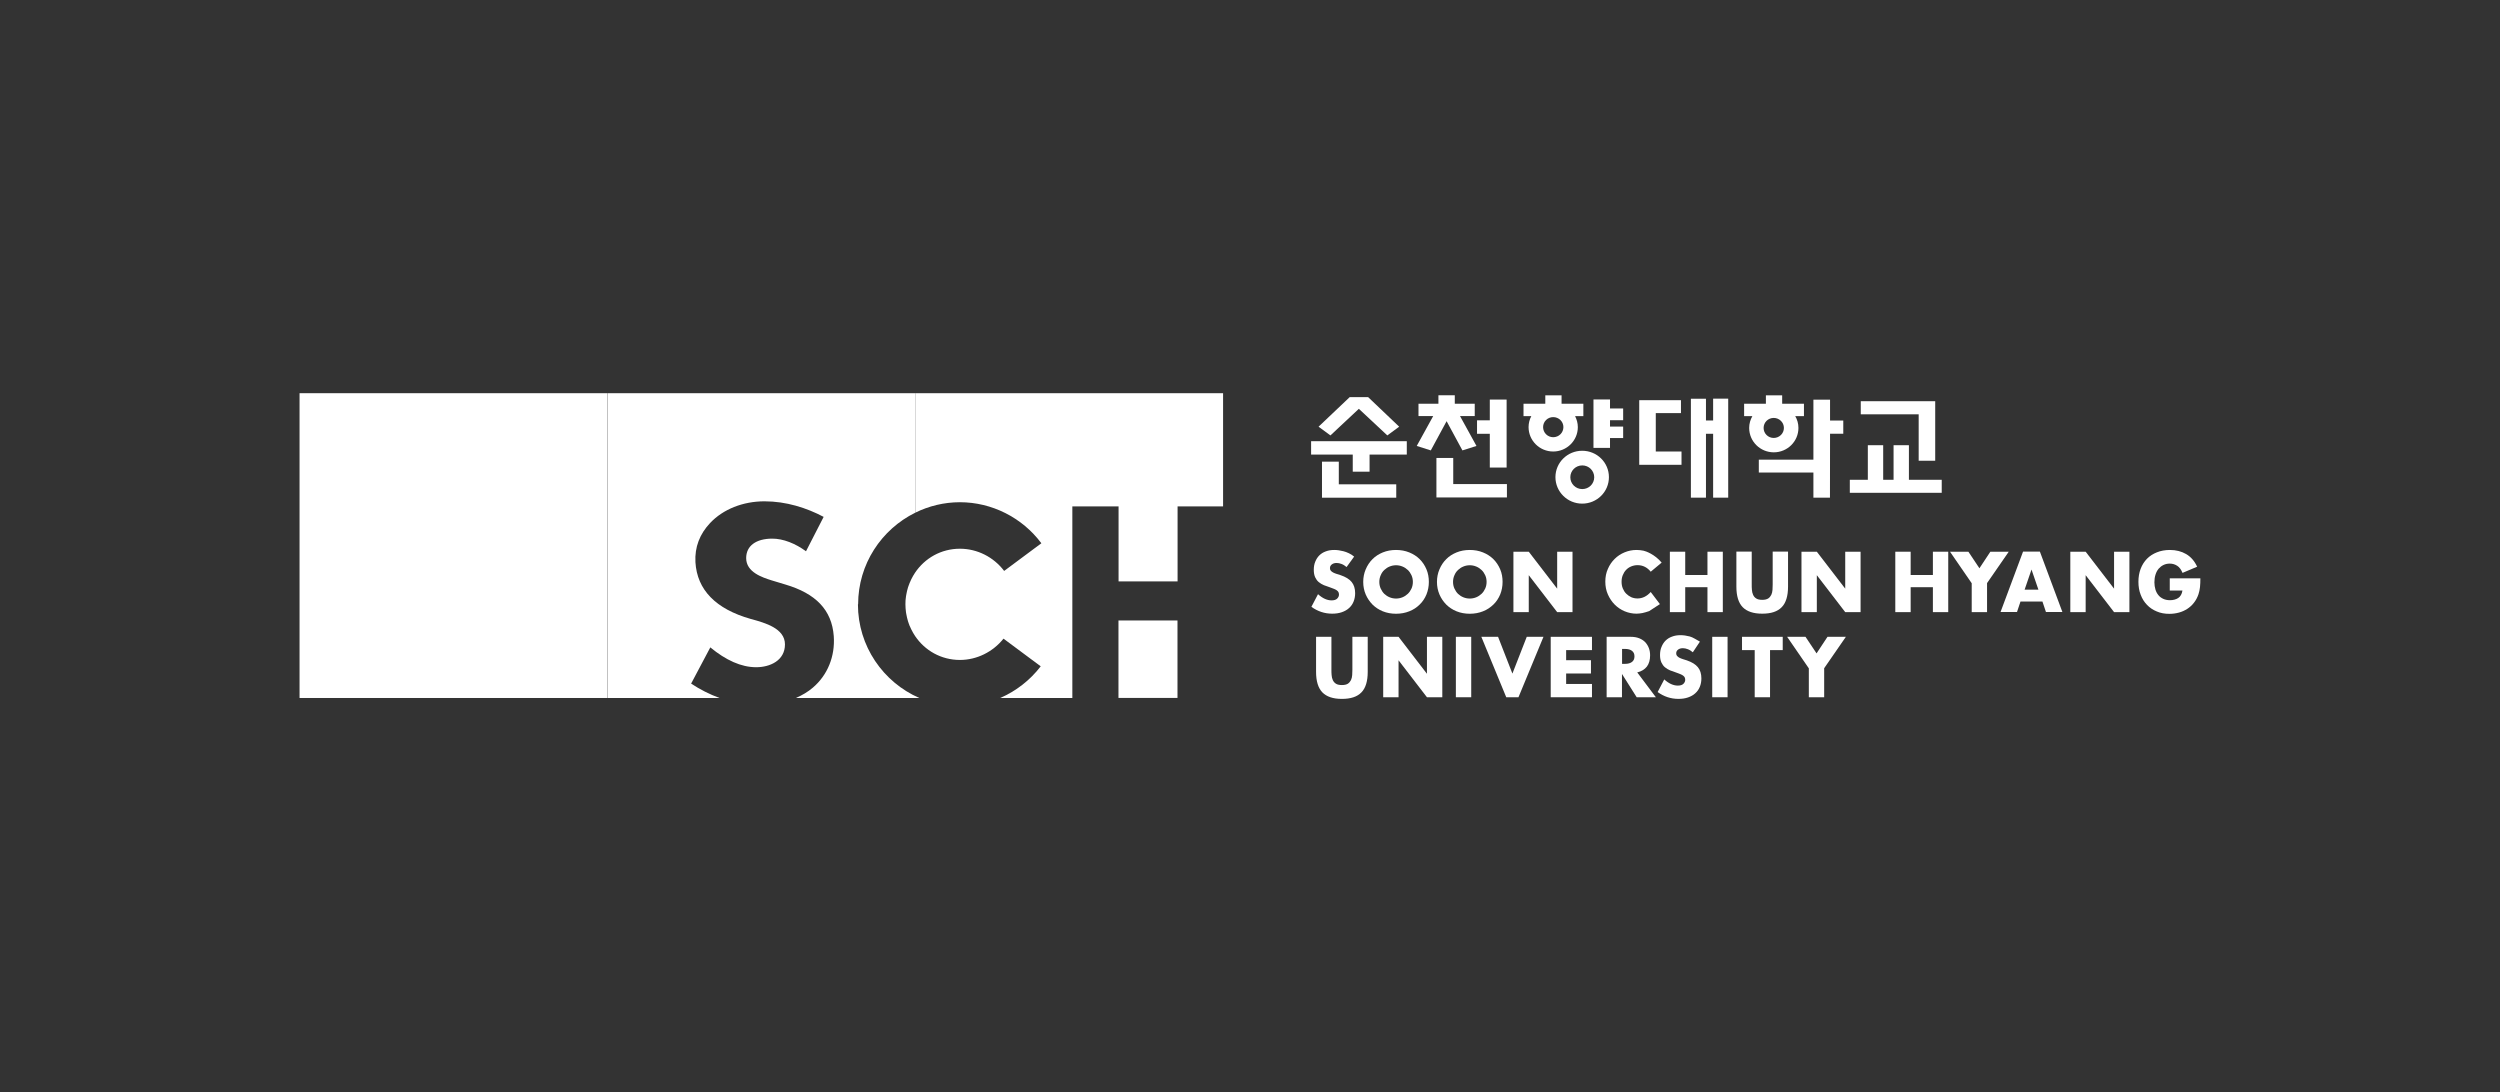 <svg width="190" height="83" viewBox="0 0 190 83" fill="none" xmlns="http://www.w3.org/2000/svg">
<rect x="0" y="0" width="190" height="83" fill="#333333" stroke="none"/>
<path d="M99.644 33.531V34.548H102.809V35.848H104.087V34.548H106.916V33.531H99.644Z" fill="white"/>
<path d="M101.749 35.086H100.471V37.825H100.478H106.115V36.808H101.749V35.086Z" fill="white"/>
<path d="M103.277 31.072L105.436 33.092L106.337 32.428L103.976 30.18H102.579L100.211 32.428L101.112 33.092C101.112 33.092 103.257 31.086 103.27 31.072H103.277Z" fill="white"/>
<path d="M113.225 35.534H114.503V30.367H113.225V31.944H112.254V32.968H113.225V35.527V35.534Z" fill="white"/>
<path d="M110.446 34.805H109.168V37.806H114.526V36.79H110.446V34.805Z" fill="white"/>
<path d="M111.144 34.231L112.212 33.892L110.962 31.623H112.08V30.682H110.564V30.039H109.32V30.682H107.805V31.623H108.922L107.672 33.892L108.741 34.231L109.942 32.01L111.144 34.231Z" fill="white"/>
<path d="M120.246 34.258C119.121 34.258 118.213 35.157 118.213 36.264C118.213 37.37 119.121 38.276 120.246 38.276C121.37 38.276 122.278 37.377 122.278 36.264C122.278 35.15 121.37 34.258 120.246 34.258ZM120.253 37.17C119.75 37.17 119.345 36.769 119.345 36.271C119.345 35.773 119.75 35.371 120.253 35.371C120.756 35.371 121.161 35.773 121.161 36.271C121.161 36.769 120.756 37.17 120.253 37.17Z" fill="white"/>
<path d="M122.361 30.359H121.104V34.039H122.361V33.292H123.36V32.42H122.361V31.936H123.36V31.044H122.361V30.359Z" fill="white"/>
<path d="M125.839 31.396H127.753V30.414H124.582V35.318V35.325H127.795V34.315H125.839V31.396Z" fill="white"/>
<path d="M130.198 31.957H129.653V30.304H128.508V37.822H129.653V32.967H130.198V37.822H131.344V30.297H130.198V31.957Z" fill="white"/>
<path d="M139.084 30.375H137.819V34.933H133.67V35.915H137.819V37.824H139.077L139.084 32.962H140.089V31.959H139.084V30.375Z" fill="white"/>
<path d="M145.077 36.464V33.836H143.911V36.464H143.122V33.836H141.955V36.464H140.586V37.453H147.571V36.464H145.077Z" fill="white"/>
<path d="M145.819 35.016H147.076V30.492H141.418V31.488H145.819V35.016Z" fill="white"/>
<path d="M136.681 32.523C136.681 32.191 136.59 31.887 136.437 31.624H137.1V30.683H135.445V30.047H134.208V30.683H132.553V31.624H133.181C133.028 31.894 132.937 32.198 132.937 32.523C132.937 33.547 133.775 34.377 134.809 34.377C135.843 34.377 136.681 33.547 136.681 32.523ZM134.034 32.523C134.034 32.101 134.376 31.762 134.802 31.762C135.228 31.762 135.577 32.101 135.577 32.523C135.577 32.945 135.228 33.284 134.802 33.284C134.376 33.284 134.034 32.945 134.034 32.523Z" fill="white"/>
<path d="M119.915 32.461C119.915 32.157 119.832 31.873 119.706 31.624H120.335V30.683H118.679V30.047H117.443V30.683H115.787V31.624H116.381C116.248 31.873 116.171 32.157 116.171 32.461C116.171 33.484 117.01 34.315 118.043 34.315C119.077 34.315 119.915 33.484 119.915 32.461ZM118.043 33.228C117.617 33.228 117.275 32.883 117.275 32.461C117.275 32.039 117.617 31.7 118.043 31.7C118.469 31.7 118.819 32.039 118.819 32.461C118.819 32.883 118.476 33.228 118.043 33.228Z" fill="white"/>
<path d="M68.87 45.328C68.842 45.522 68.828 45.722 68.828 45.923C68.828 45.722 68.849 45.522 68.87 45.328Z" fill="white"/>
<path d="M68.818 45.93C68.818 46.13 68.839 46.331 68.86 46.525C68.832 46.331 68.818 46.13 68.818 45.93Z" fill="white"/>
<path d="M69.225 44.094C69.148 44.267 69.079 44.44 69.016 44.619C69.072 44.44 69.141 44.26 69.225 44.094Z" fill="white"/>
<path d="M65.217 45.929C65.217 42.872 66.991 40.23 69.562 38.964V29.883H46.168V53.047H54.683C53.929 52.77 53.195 52.397 52.525 51.954C52.581 51.843 53.908 49.346 53.984 49.201C55.165 50.176 56.332 50.709 57.47 50.709C58.518 50.709 59.657 50.204 59.657 48.973C59.657 47.742 58.099 47.334 57.177 47.071L57.044 47.036C54.397 46.282 52.979 44.83 52.853 42.727C52.79 41.579 53.181 40.583 53.971 39.746C54.956 38.702 56.464 38.1 58.106 38.1C59.747 38.1 61.305 38.598 62.597 39.283C62.541 39.393 61.326 41.766 61.256 41.897C60.467 41.316 59.531 40.929 58.672 40.936C57.47 40.943 56.709 41.475 56.709 42.416C56.709 43.488 57.931 43.882 58.651 44.11L59.684 44.422C61.997 45.106 63.219 46.351 63.366 48.343C63.477 49.886 62.891 51.311 61.78 52.258C61.403 52.583 60.963 52.839 60.488 53.047H69.869C67.124 51.85 65.203 49.111 65.203 45.929H65.217Z" fill="white"/>
<path d="M69.022 47.234C69.077 47.414 69.147 47.594 69.231 47.76C69.154 47.587 69.084 47.414 69.022 47.234Z" fill="white"/>
<path d="M46.159 29.883H22.766V53.047H46.159V29.883Z" fill="white"/>
<path d="M85.004 47.156V53.042H89.489V47.156H85.004Z" fill="white"/>
<path d="M69.56 29.883V38.964C70.587 38.459 71.739 38.169 72.955 38.169C75.372 38.169 77.684 39.331 79.144 41.288C79.032 41.371 76.412 43.322 76.315 43.391C75.518 42.333 74.268 41.703 72.955 41.703C71.523 41.703 70.286 42.423 69.546 43.523C69.441 43.682 69.343 43.848 69.26 44.02C69.246 44.048 69.239 44.069 69.225 44.097C69.148 44.27 69.078 44.442 69.015 44.622C69.015 44.629 69.015 44.636 69.008 44.643C68.952 44.823 68.91 45.017 68.875 45.21C68.875 45.252 68.861 45.293 68.854 45.335C68.826 45.528 68.812 45.729 68.812 45.929C68.812 46.13 68.834 46.331 68.854 46.524C68.854 46.566 68.868 46.607 68.875 46.649C68.91 46.843 68.952 47.029 69.008 47.216C69.008 47.216 69.008 47.23 69.015 47.237C69.071 47.417 69.141 47.596 69.225 47.762C69.239 47.79 69.246 47.811 69.26 47.839C69.343 48.011 69.441 48.177 69.546 48.337C70.286 49.436 71.523 50.156 72.955 50.156C74.233 50.156 75.463 49.547 76.266 48.537C76.364 48.613 78.983 50.557 79.095 50.64C78.278 51.705 77.209 52.528 76.014 53.047H81.498V38.487H85.011V44.187H89.496V38.487H92.954V53.047V29.883H69.56Z" fill="white"/>
<path d="M102.341 43.097C102.216 42.993 102.09 42.91 101.957 42.862C101.831 42.814 101.706 42.786 101.587 42.786C101.433 42.786 101.315 42.821 101.217 42.897C101.119 42.973 101.077 43.063 101.077 43.18C101.077 43.263 101.098 43.325 101.147 43.381C101.196 43.436 101.259 43.478 101.336 43.519C101.412 43.561 101.503 43.588 101.601 43.623C101.699 43.651 101.797 43.678 101.887 43.713C102.272 43.844 102.551 44.017 102.726 44.231C102.9 44.446 102.991 44.73 102.991 45.082C102.991 45.318 102.949 45.532 102.872 45.719C102.795 45.912 102.684 46.071 102.53 46.21C102.383 46.348 102.195 46.452 101.978 46.528C101.762 46.604 101.517 46.639 101.245 46.639C100.672 46.639 100.148 46.466 99.666 46.12L100.169 45.158C100.344 45.318 100.518 45.435 100.686 45.511C100.854 45.587 101.028 45.629 101.196 45.629C101.384 45.629 101.531 45.587 101.622 45.497C101.713 45.407 101.762 45.304 101.762 45.193C101.762 45.124 101.748 45.062 101.727 45.013C101.706 44.965 101.664 44.916 101.608 44.875C101.552 44.833 101.482 44.792 101.391 44.757C101.301 44.723 101.196 44.681 101.063 44.633C100.909 44.584 100.763 44.529 100.616 44.474C100.469 44.411 100.344 44.335 100.225 44.239C100.106 44.142 100.022 44.017 99.952 43.872C99.883 43.72 99.848 43.533 99.848 43.305C99.848 43.077 99.883 42.869 99.959 42.689C100.036 42.502 100.134 42.343 100.267 42.212C100.399 42.081 100.56 41.977 100.756 41.907C100.951 41.831 101.168 41.797 101.405 41.797C101.629 41.797 101.859 41.831 102.104 41.894C102.348 41.956 102.684 42.101 102.914 42.302L102.334 43.104L102.341 43.097Z" fill="white"/>
<path d="M103.605 44.225C103.605 43.886 103.668 43.568 103.794 43.27C103.92 42.973 104.087 42.717 104.311 42.495C104.528 42.274 104.793 42.108 105.093 41.984C105.401 41.859 105.736 41.797 106.099 41.797C106.462 41.797 106.798 41.859 107.105 41.984C107.412 42.108 107.678 42.281 107.894 42.495C108.118 42.717 108.286 42.973 108.411 43.27C108.537 43.568 108.593 43.886 108.593 44.225C108.593 44.563 108.53 44.882 108.411 45.179C108.286 45.477 108.118 45.733 107.894 45.947C107.671 46.168 107.412 46.341 107.105 46.459C106.798 46.583 106.462 46.645 106.099 46.645C105.736 46.645 105.401 46.583 105.093 46.459C104.786 46.334 104.528 46.161 104.311 45.947C104.094 45.725 103.92 45.47 103.794 45.179C103.668 44.882 103.605 44.563 103.605 44.225ZM104.828 44.225C104.828 44.404 104.863 44.577 104.933 44.73C105.003 44.882 105.093 45.02 105.205 45.131C105.324 45.241 105.457 45.331 105.61 45.394C105.764 45.456 105.925 45.49 106.099 45.49C106.274 45.49 106.435 45.456 106.588 45.394C106.742 45.331 106.875 45.241 106.993 45.131C107.112 45.02 107.203 44.882 107.273 44.73C107.343 44.577 107.378 44.404 107.378 44.225C107.378 44.045 107.343 43.872 107.273 43.72C107.203 43.568 107.112 43.429 106.993 43.319C106.875 43.208 106.742 43.118 106.588 43.056C106.435 42.993 106.274 42.959 106.099 42.959C105.925 42.959 105.764 42.993 105.61 43.056C105.457 43.118 105.324 43.208 105.205 43.319C105.086 43.429 104.996 43.568 104.933 43.72C104.863 43.872 104.828 44.045 104.828 44.225Z" fill="white"/>
<path d="M109.209 44.225C109.209 43.886 109.272 43.568 109.398 43.27C109.523 42.973 109.691 42.717 109.915 42.495C110.131 42.274 110.396 42.108 110.697 41.984C111.004 41.859 111.34 41.797 111.703 41.797C112.066 41.797 112.401 41.859 112.709 41.984C113.016 42.108 113.281 42.281 113.498 42.495C113.714 42.71 113.889 42.973 114.015 43.27C114.141 43.568 114.196 43.886 114.196 44.225C114.196 44.563 114.134 44.882 114.015 45.179C113.889 45.477 113.721 45.733 113.498 45.947C113.274 46.161 113.016 46.341 112.709 46.459C112.401 46.583 112.066 46.645 111.703 46.645C111.34 46.645 111.004 46.583 110.697 46.459C110.39 46.334 110.131 46.161 109.915 45.947C109.698 45.725 109.523 45.47 109.398 45.179C109.272 44.882 109.209 44.563 109.209 44.225ZM110.431 44.225C110.431 44.404 110.466 44.577 110.536 44.73C110.606 44.882 110.697 45.02 110.809 45.131C110.927 45.241 111.06 45.331 111.214 45.394C111.367 45.456 111.528 45.49 111.703 45.49C111.877 45.49 112.038 45.456 112.192 45.394C112.345 45.331 112.478 45.241 112.597 45.131C112.716 45.02 112.806 44.882 112.876 44.73C112.946 44.577 112.981 44.404 112.981 44.225C112.981 44.045 112.946 43.872 112.876 43.72C112.806 43.568 112.716 43.429 112.597 43.319C112.478 43.208 112.345 43.118 112.192 43.056C112.038 42.993 111.877 42.959 111.703 42.959C111.528 42.959 111.367 42.993 111.214 43.056C111.06 43.118 110.927 43.208 110.809 43.319C110.69 43.429 110.599 43.568 110.536 43.72C110.466 43.872 110.431 44.045 110.431 44.225Z" fill="white"/>
<path d="M115.02 46.522V41.93H116.186L118.345 44.738V41.93H119.511V46.522H118.345L116.186 43.714V46.522H115.02Z" fill="white"/>
<path d="M125.462 43.457C125.189 43.118 124.854 42.952 124.456 42.952C124.281 42.952 124.12 42.986 123.967 43.049C123.82 43.111 123.687 43.201 123.583 43.312C123.478 43.422 123.394 43.554 123.331 43.713C123.268 43.865 123.24 44.031 123.24 44.211C123.24 44.391 123.268 44.563 123.331 44.716C123.394 44.868 123.478 45.006 123.59 45.117C123.701 45.227 123.827 45.318 123.974 45.387C124.12 45.449 124.281 45.483 124.449 45.483C124.826 45.483 125.161 45.318 125.455 44.992L126.153 45.912L125.336 46.445C125.154 46.507 124.987 46.556 124.833 46.59C124.679 46.618 124.526 46.639 124.372 46.639C124.065 46.639 123.764 46.576 123.478 46.459C123.191 46.341 122.94 46.168 122.723 45.954C122.507 45.739 122.332 45.477 122.199 45.179C122.067 44.882 122.004 44.557 122.004 44.204C122.004 43.851 122.067 43.526 122.199 43.236C122.325 42.938 122.5 42.689 122.716 42.475C122.933 42.26 123.184 42.094 123.471 41.977C123.757 41.859 124.058 41.797 124.372 41.797C124.554 41.797 124.728 41.818 124.903 41.852C125.077 41.887 125.755 42.122 126.286 42.758L125.448 43.457H125.462Z" fill="white"/>
<path d="M128.077 43.7H129.767V41.93H130.934V46.522H129.767V44.627H128.077V46.522H126.91V41.93H128.077V43.7Z" fill="white"/>
<path d="M133.131 41.922V44.419C133.131 44.55 133.131 44.688 133.145 44.827C133.152 44.965 133.187 45.097 133.236 45.207C133.285 45.318 133.362 45.415 133.474 45.484C133.578 45.553 133.732 45.588 133.928 45.588C134.123 45.588 134.27 45.553 134.382 45.484C134.487 45.415 134.563 45.318 134.619 45.207C134.668 45.097 134.703 44.965 134.71 44.827C134.717 44.688 134.724 44.55 134.724 44.419V41.922H135.891V44.585C135.891 45.297 135.73 45.823 135.409 46.148C135.087 46.48 134.598 46.639 133.928 46.639C133.257 46.639 132.768 46.473 132.447 46.148C132.126 45.816 131.965 45.297 131.965 44.585V41.922H133.131Z" fill="white"/>
<path d="M136.912 46.522V41.93H138.079L140.237 44.738V41.93H141.404V46.522H140.237L138.079 43.714V46.522H136.912Z" fill="white"/>
<path d="M145.21 43.7H146.9V41.93H148.066V46.522H146.9V44.627H145.21V46.522H144.043V41.93H145.21V43.7Z" fill="white"/>
<path d="M149.843 44.316L148.201 41.93H149.598L150.436 43.188L151.268 41.93H152.665L151.016 44.316V46.522H149.85V44.316H149.843Z" fill="white"/>
<path d="M155.226 45.719H153.557L153.291 46.514H152.041L153.752 41.922H155.031L156.742 46.514H155.492L155.226 45.719ZM154.919 44.813L154.395 43.285L153.871 44.813H154.919Z" fill="white"/>
<path d="M157.344 46.522V41.93H158.51L160.669 44.738V41.93H161.835V46.522H160.669L158.51 43.714V46.522H157.344Z" fill="white"/>
<path d="M164.909 43.955H167.228C167.228 44.197 167.221 44.418 167.2 44.619C167.179 44.819 167.137 44.999 167.081 45.172C166.997 45.414 166.885 45.622 166.739 45.809C166.599 45.995 166.424 46.148 166.236 46.272C166.04 46.397 165.831 46.493 165.6 46.556C165.37 46.618 165.125 46.652 164.874 46.652C164.524 46.652 164.203 46.597 163.917 46.472C163.63 46.355 163.379 46.189 163.176 45.974C162.967 45.76 162.806 45.504 162.694 45.207C162.575 44.909 162.52 44.577 162.52 44.218C162.52 43.858 162.575 43.533 162.687 43.236C162.799 42.938 162.96 42.682 163.169 42.468C163.379 42.253 163.63 42.094 163.924 41.977C164.217 41.859 164.545 41.797 164.909 41.797C165.377 41.797 165.789 41.901 166.145 42.108C166.501 42.316 166.781 42.634 166.983 43.069L165.872 43.54C165.768 43.291 165.635 43.104 165.467 43C165.3 42.89 165.111 42.834 164.902 42.834C164.727 42.834 164.566 42.869 164.427 42.938C164.28 43.007 164.161 43.104 164.056 43.222C163.952 43.346 163.875 43.492 163.819 43.671C163.763 43.844 163.735 44.038 163.735 44.259C163.735 44.453 163.763 44.633 163.812 44.799C163.861 44.965 163.938 45.11 164.035 45.227C164.133 45.352 164.259 45.442 164.406 45.511C164.552 45.58 164.727 45.615 164.922 45.615C165.041 45.615 165.146 45.601 165.258 45.573C165.363 45.546 165.46 45.504 165.544 45.449C165.628 45.394 165.698 45.318 165.754 45.221C165.81 45.124 165.845 45.013 165.865 44.882H164.902V43.955H164.909Z" fill="white"/>
<path d="M101.188 48.398V50.895C101.188 51.027 101.188 51.165 101.202 51.303C101.209 51.442 101.244 51.573 101.293 51.684C101.342 51.794 101.419 51.891 101.53 51.961C101.635 52.03 101.789 52.064 101.984 52.064C102.18 52.064 102.327 52.03 102.438 51.961C102.543 51.891 102.62 51.794 102.676 51.684C102.725 51.573 102.76 51.442 102.767 51.303C102.774 51.165 102.781 51.027 102.781 50.895V48.398H103.947V51.061C103.947 51.774 103.787 52.299 103.465 52.624C103.144 52.956 102.655 53.116 101.984 53.116C101.314 53.116 100.825 52.95 100.503 52.624C100.182 52.292 100.021 51.774 100.021 51.061V48.398H101.188Z" fill="white"/>
<path d="M105.123 52.991V48.398H106.29L108.448 51.207V48.398H109.615V52.991H108.448L106.29 50.183V52.991H105.123Z" fill="white"/>
<path d="M111.813 48.398V52.991H110.646V48.398H111.813Z" fill="white"/>
<path d="M113.853 48.398L114.943 51.193L116.033 48.398H117.304L115.404 52.991H114.475L112.582 48.398H113.853Z" fill="white"/>
<path d="M120.99 49.408H119.027V50.176H120.913V51.186H119.027V51.981H120.99V52.991H117.854V48.398H120.99V49.408Z" fill="white"/>
<path d="M125.848 52.991H124.388L123.27 51.22V52.991H122.104V48.398H123.927C124.178 48.398 124.395 48.433 124.583 48.509C124.772 48.585 124.926 48.689 125.044 48.813C125.163 48.945 125.254 49.097 125.317 49.263C125.38 49.436 125.408 49.616 125.408 49.809C125.408 50.162 125.324 50.446 125.163 50.66C124.995 50.875 124.751 51.027 124.43 51.103L125.841 52.984L125.848 52.991ZM123.277 50.453H123.501C123.731 50.453 123.906 50.404 124.031 50.307C124.157 50.211 124.22 50.072 124.22 49.886C124.22 49.699 124.157 49.56 124.031 49.464C123.906 49.367 123.731 49.318 123.501 49.318H123.277V50.453Z" fill="white"/>
<path d="M128.656 49.574C128.53 49.47 128.404 49.387 128.272 49.339C128.146 49.29 128.02 49.263 127.901 49.263C127.748 49.263 127.629 49.297 127.531 49.373C127.433 49.449 127.391 49.539 127.391 49.657C127.391 49.74 127.412 49.802 127.461 49.857C127.51 49.913 127.573 49.954 127.65 49.996C127.727 50.037 127.818 50.065 127.915 50.099C128.013 50.127 128.111 50.155 128.202 50.189C128.586 50.321 128.865 50.494 129.04 50.708C129.215 50.922 129.305 51.206 129.305 51.559C129.305 51.794 129.264 52.008 129.187 52.195C129.11 52.389 128.998 52.548 128.844 52.686C128.698 52.825 128.509 52.928 128.293 53.004C128.076 53.081 127.832 53.115 127.559 53.115C126.986 53.115 126.462 52.942 125.98 52.596L126.483 51.635C126.658 51.794 126.833 51.912 127 51.988C127.168 52.064 127.343 52.105 127.51 52.105C127.699 52.105 127.846 52.064 127.936 51.974C128.027 51.884 128.076 51.78 128.076 51.669C128.076 51.6 128.062 51.538 128.041 51.49C128.02 51.441 127.978 51.393 127.922 51.351C127.866 51.31 127.797 51.268 127.706 51.234C127.615 51.199 127.51 51.158 127.378 51.109C127.224 51.061 127.077 51.005 126.93 50.95C126.784 50.888 126.658 50.812 126.539 50.715C126.421 50.618 126.337 50.494 126.267 50.348C126.197 50.196 126.162 50.01 126.162 49.781C126.162 49.553 126.197 49.346 126.274 49.166C126.351 48.979 126.448 48.82 126.581 48.688C126.714 48.557 126.875 48.453 127.07 48.384C127.266 48.308 127.482 48.273 127.72 48.273C127.943 48.273 128.174 48.308 128.418 48.37C128.663 48.432 128.97 48.647 129.194 48.764L128.649 49.581L128.656 49.574Z" fill="white"/>
<path d="M131.295 48.398V52.991H130.129V48.398H131.295Z" fill="white"/>
<path d="M134.523 49.408V52.991H133.357V49.408H132.393V48.398H135.487V49.408H134.523Z" fill="white"/>
<path d="M137.464 50.785L135.822 48.398H137.219L138.058 49.657L138.889 48.398H140.286L138.637 50.785V52.991H137.471V50.785H137.464Z" fill="white"/>
</svg>
